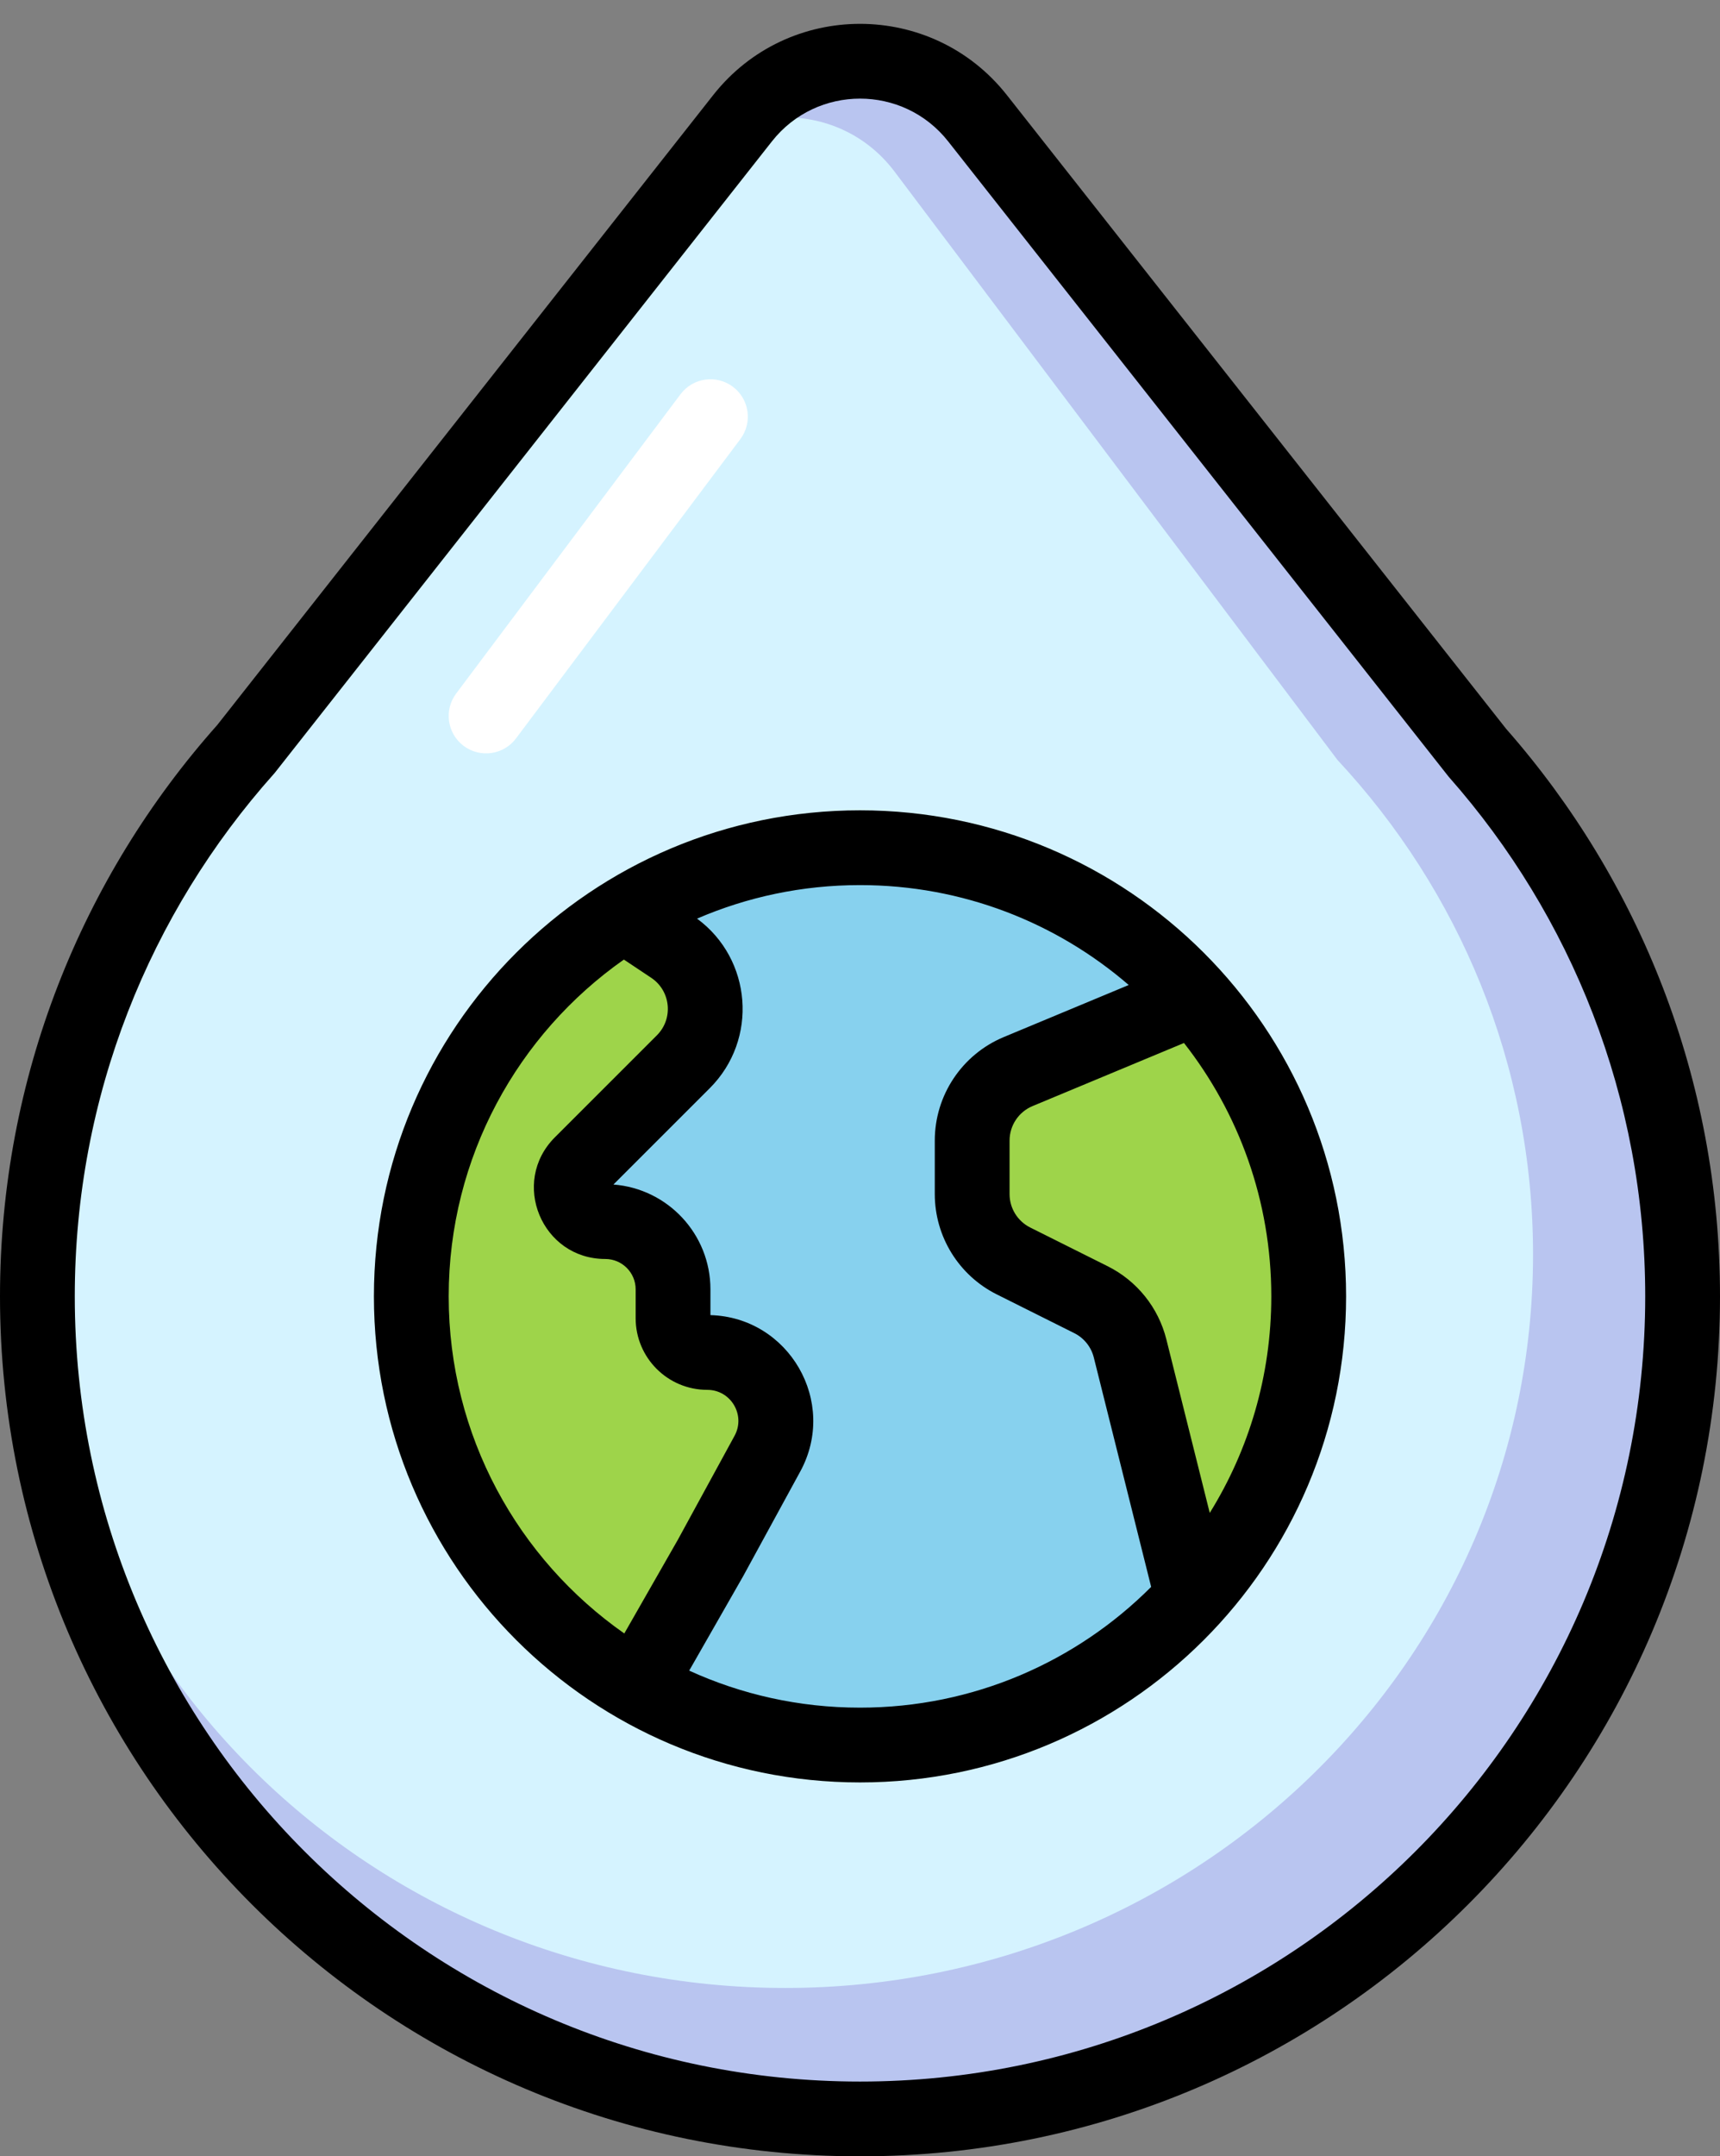 <?xml version="1.0" encoding="UTF-8"?><svg xmlns="http://www.w3.org/2000/svg" xmlns:xlink="http://www.w3.org/1999/xlink" fill="none" height="461.1" preserveAspectRatio="xMidYMid meet" style="fill: none;" version="1.0" viewBox="72.0 22.9 368.0 461.1" width="368.0" zoomAndPan="magnify"><rect x="72.0" y="22.9" width="368.0" height="461.1" fill="#808080" stroke="none"/><g id="change1_1"><path clip-rule="evenodd" d="M133.774 176.242L230.523 46.236C243.26 29.119 268.864 29.026 281.726 46.049L385.975 184.026C414.563 214.608 432 255.314 432 300C432 394.993 353.202 472 256 472C158.798 472 80 394.993 80 300C80 251.408 100.619 207.521 133.774 176.242Z" fill="#B9C5F0" fill-rule="evenodd"/></g><g id="change2_1"><path clip-rule="evenodd" d="M128.885 178.308L216.839 59.759C228.418 44.151 251.694 44.066 263.387 59.589L358.159 185.406C384.148 213.292 400 250.411 400 291.159C400 377.78 328.366 448 240 448C151.634 448 80 377.78 80 291.159C80 246.849 98.745 206.831 128.885 178.308Z" fill="#D5F3FF" fill-rule="evenodd"/></g><g id="change3_1"><path d="M352.781 296C352.781 349.019 309.801 392 256.781 392C203.762 392 160.781 349.019 160.781 296C160.781 242.981 203.762 200 256.781 200C309.801 200 352.781 242.981 352.781 296Z" fill="#87D1EE"/></g><g id="change4_1"><path d="M224.781 232C224.781 222.4 211.448 214.667 204.781 212C199.448 216 186.381 228 176.781 244C157.581 276 156.782 296 164.781 324C170.997 345.757 195.448 370.667 208.781 380C216.781 369.333 233.581 344.8 236.781 332C240.781 316 236.781 308 224.781 308C212.781 308 220.781 300 216.781 288C212.781 276 196.781 280 196.781 272C196.781 264 224.781 244 224.781 232Z" fill="#9ED44A"/></g><g id="change4_2"><path d="M280.781 256C280.781 249.6 310.115 237.333 324.781 232C331.448 240 346.381 262.4 352.781 288C359.181 313.6 339.448 346.667 328.781 360C324.781 345.333 315.981 313.6 312.781 304C308.781 292 288.781 292 284.781 288C280.781 284 280.781 264 280.781 256Z" fill="#9ED44A"/></g><g id="change5_1"><path clip-rule="evenodd" d="M237.15 53.139C246.757 40.943 265.25 40.94 274.861 53.134L381.933 188.978L382.079 189.144C408.177 218.735 424 257.567 424 300.112C424 392.839 348.784 468.01 256 468.01C163.216 468.01 88 392.839 88 300.112C88 257.205 104.094 218.074 130.59 188.39L130.754 188.206L237.15 53.139ZM287.43 43.239C271.412 22.917 240.59 22.921 224.578 43.248L118.485 177.931C89.573 210.409 72 253.219 72 300.112C72 401.67 154.38 484 256 484C357.62 484 440 401.67 440 300.112C440 253.607 422.716 211.117 394.23 178.738L287.43 43.239ZM168 300.112C168 270.327 182.815 244.001 205.482 228.091L211.323 231.983C215.524 234.782 216.112 240.722 212.543 244.289L190.718 266.1C181.112 275.701 187.916 292.117 201.501 292.117C205.09 292.117 208 295.024 208 298.611V304.785C208 313.243 214.861 320.1 223.324 320.1C228.371 320.1 231.577 325.498 229.161 329.926L217.015 352.179L205.571 372.194C182.854 356.291 168 329.935 168 300.112ZM223.856 255.596C234.294 245.165 232.882 227.975 221.138 219.336C231.828 214.722 243.615 212.165 256 212.165C277.977 212.165 298.073 220.217 313.495 233.529L286.769 244.658C277.826 248.382 272 257.116 272 266.799V278.236C272 287.321 277.136 295.627 285.267 299.69L301.84 307.971C303.929 309.015 305.457 310.919 306.024 313.183L318.293 362.232C302.363 378.187 280.335 388.058 256 388.058C242.962 388.058 230.586 385.225 219.456 380.14L230.985 359.976L243.207 337.583C251.331 322.698 240.8 304.593 224 304.119V298.611C224 286.78 214.857 277.083 203.247 276.193L223.856 255.596ZM330.829 346.416C339.179 332.968 344 317.102 344 300.112C344 279.672 337.023 260.862 325.32 245.928L292.923 259.418C289.942 260.66 288 263.571 288 266.799V278.236C288 281.265 289.712 284.033 292.422 285.388L308.996 293.669C315.262 296.801 319.847 302.512 321.546 309.305L330.829 346.416ZM256 196.175C198.562 196.175 152 242.709 152 300.112C152 357.514 198.562 404.049 256 404.049C313.438 404.049 360 357.514 360 300.112C360 242.709 313.438 196.175 256 196.175Z" fill="#000" fill-rule="evenodd"/></g><g id="change6_1"><path clip-rule="evenodd" d="M228.8 105.6C232.335 108.251 233.051 113.266 230.4 116.8L182.4 180.8C179.75 184.335 174.735 185.051 171.2 182.4C167.666 179.75 166.95 174.735 169.6 171.2L217.6 107.2C220.251 103.666 225.266 102.95 228.8 105.6Z" fill="#fff" fill-rule="evenodd"/></g></svg>